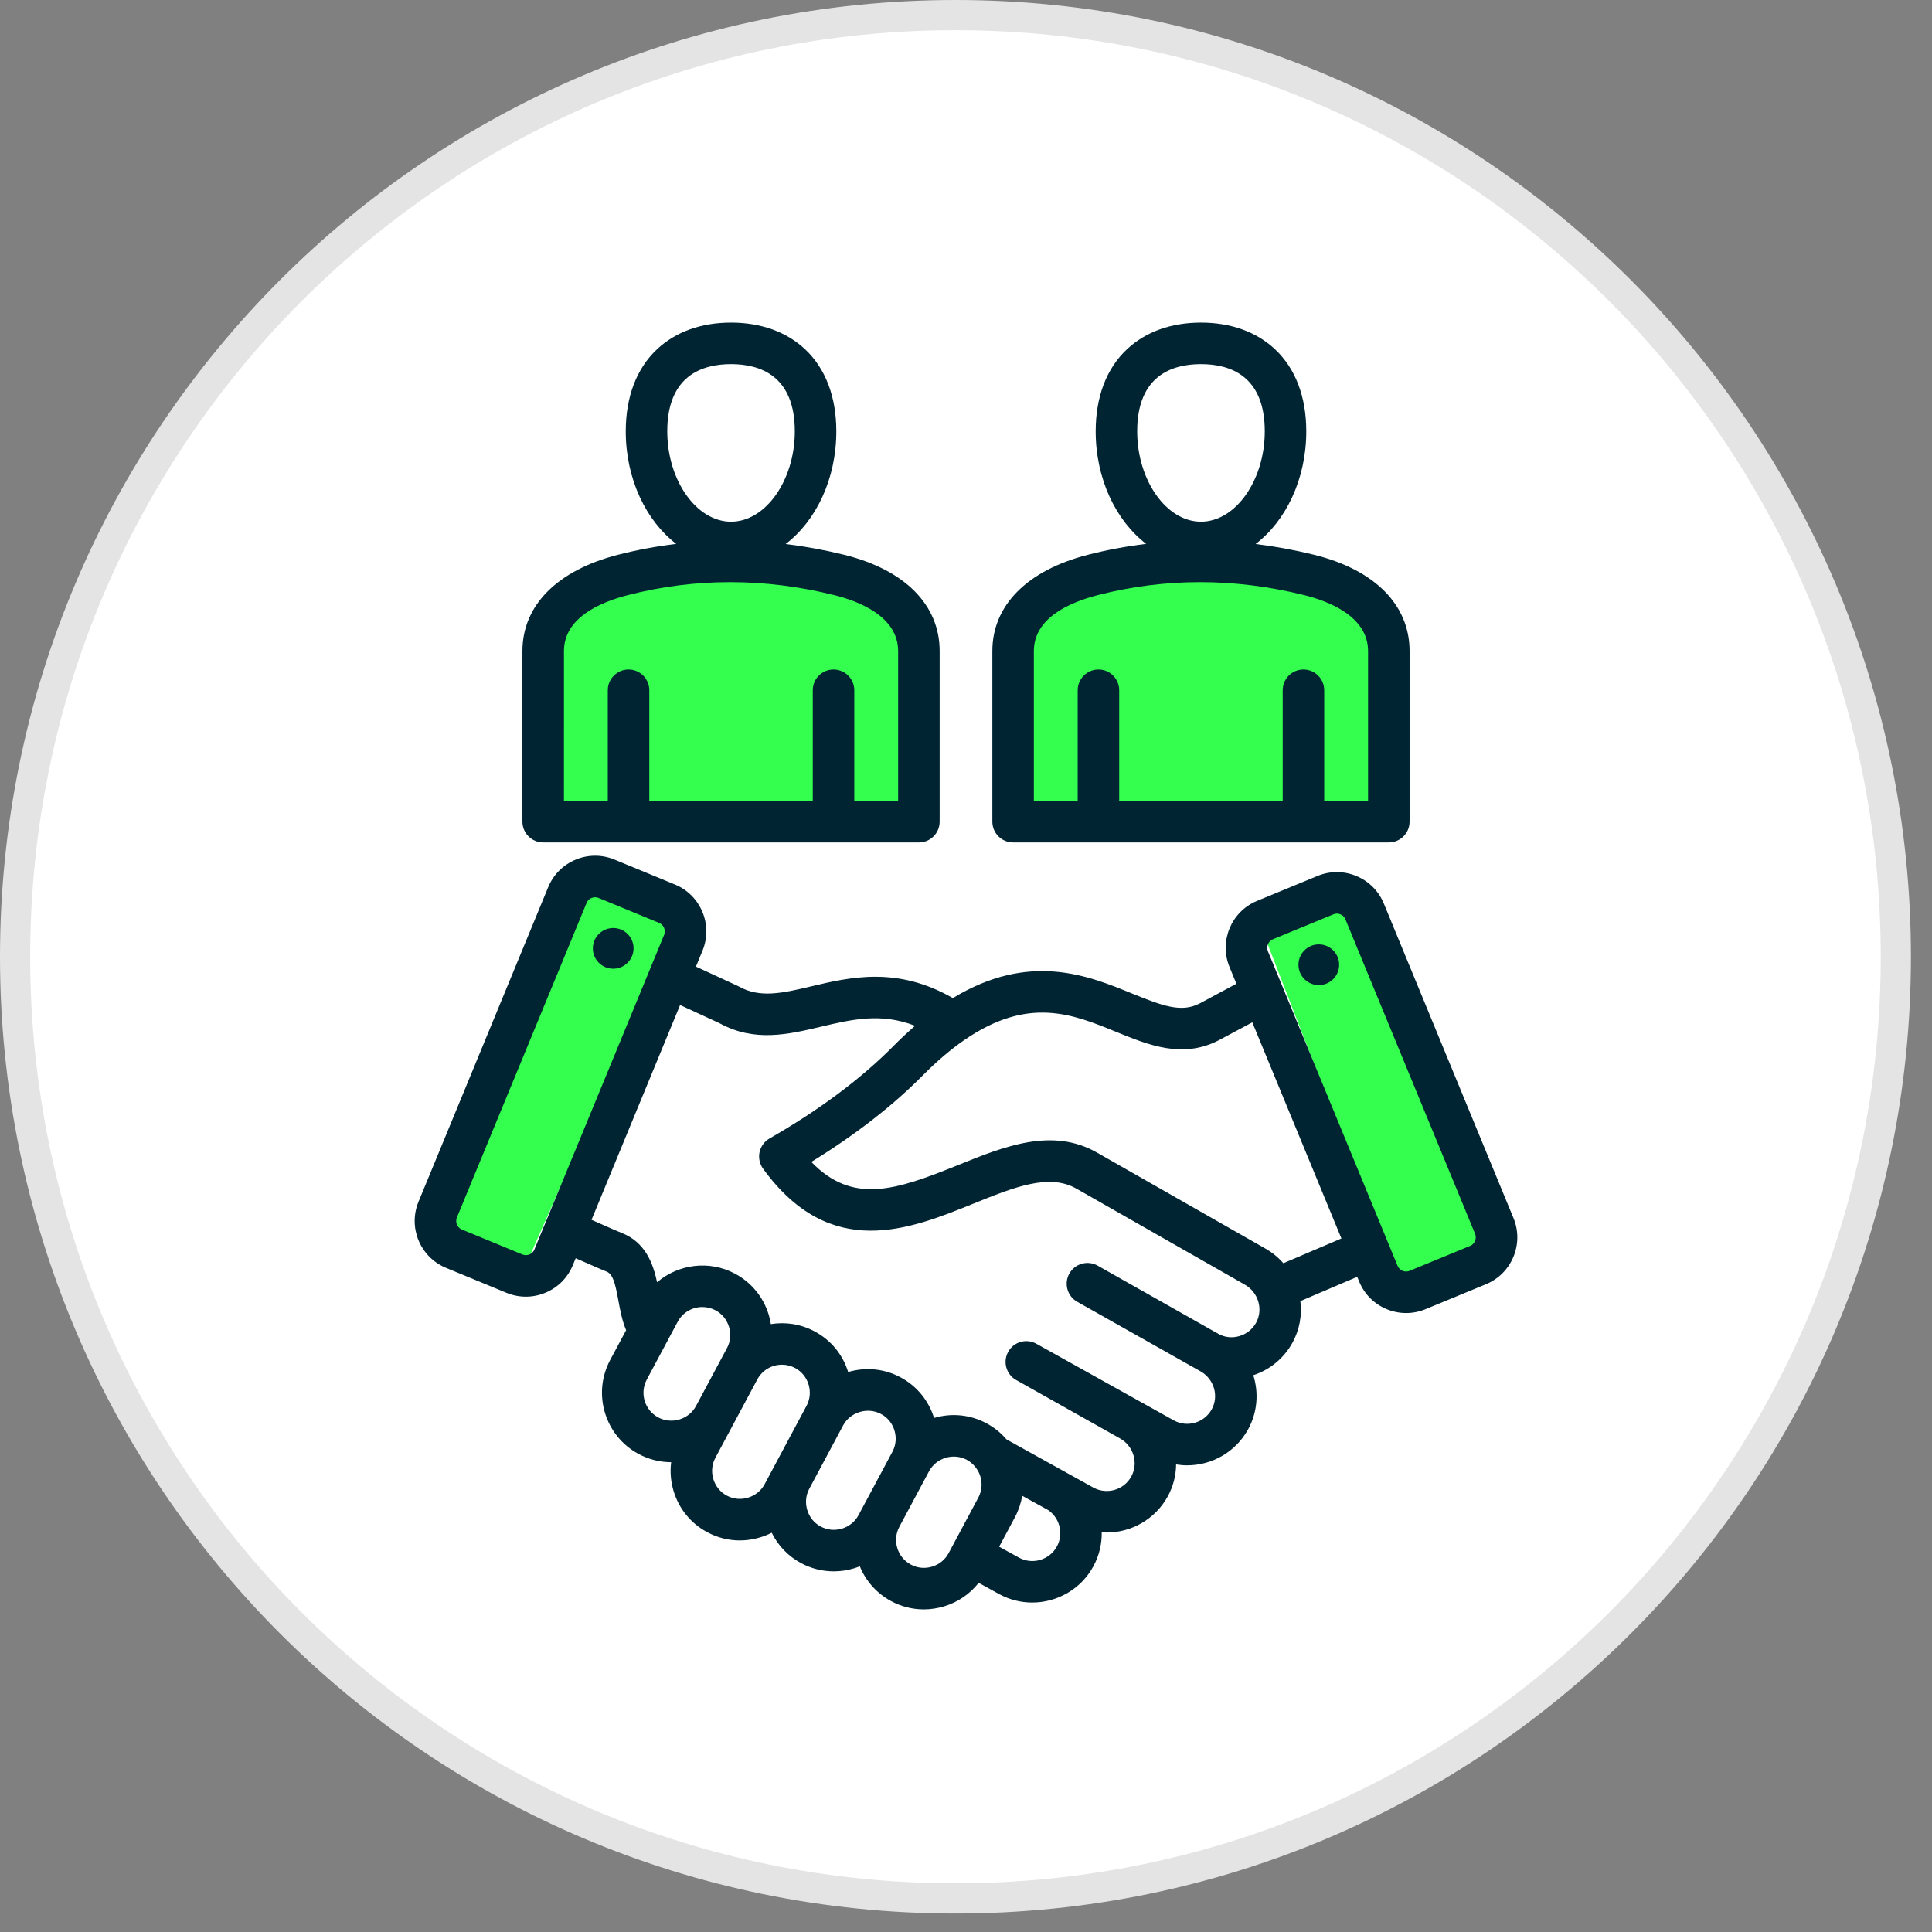 <svg width="64" height="64" viewBox="0 0 64 64" fill="none" xmlns="http://www.w3.org/2000/svg">
<rect x="0" y="0" width="64" height="64" fill="#808080" stroke="none"/>
<path d="M62.802 31.694C62.802 48.922 48.854 62.888 31.651 62.888C14.447 62.888 0.5 48.922 0.5 31.694C0.5 14.465 14.447 0.5 31.651 0.5C48.854 0.5 62.802 14.465 62.802 31.694Z" fill="white" stroke="#E4E4E4"/>
<path fill-rule="evenodd" clip-rule="evenodd" d="M24.216 11.276C25.763 11.276 27.017 12.158 27.017 14.19C27.017 16.223 25.763 17.87 24.216 17.87C22.67 17.87 21.416 16.223 21.416 14.19C21.416 12.158 22.67 11.276 24.216 11.276Z" fill="white"/>
<path fill-rule="evenodd" clip-rule="evenodd" d="M24.217 11.276C25.763 11.276 27.017 12.158 27.017 14.19C27.017 16.223 25.763 17.87 24.217 17.87C24.119 17.87 24.023 17.864 23.927 17.851C25.338 17.661 26.439 16.094 26.439 14.19C26.439 12.286 25.338 11.392 23.927 11.287C24.023 11.28 24.119 11.276 24.217 11.276Z" fill="white"/>
<path fill-rule="evenodd" clip-rule="evenodd" d="M18.572 27.12H29.861C30.179 27.12 30.439 26.86 30.439 26.542V21.468C30.439 20.083 29.206 19.296 27.802 18.948C25.446 18.364 23.057 18.324 20.63 18.948C19.23 19.308 17.994 20.082 17.994 21.468V26.542C17.994 26.86 18.253 27.12 18.572 27.12Z" fill="#34FF4F"/>
<path fill-rule="evenodd" clip-rule="evenodd" d="M29.229 27.12H29.861C30.18 27.12 30.439 26.86 30.439 26.542V21.467C30.439 20.083 29.206 19.296 27.802 18.948C26.501 18.625 25.191 18.469 23.869 18.498C24.977 18.523 26.077 18.677 27.17 18.948C28.574 19.296 29.807 20.083 29.807 21.467V26.542C29.807 26.86 29.547 27.12 29.229 27.12Z" fill="white"/>
<path fill-rule="evenodd" clip-rule="evenodd" d="M39.783 11.276C41.33 11.276 42.584 12.158 42.584 14.19C42.584 16.223 41.33 17.87 39.783 17.87C38.237 17.87 36.983 16.223 36.983 14.19C36.983 12.158 38.237 11.276 39.783 11.276Z" fill="white"/>
<path fill-rule="evenodd" clip-rule="evenodd" d="M39.783 11.276C41.33 11.276 42.584 12.158 42.584 14.19C42.584 16.223 41.33 17.87 39.783 17.87C39.686 17.87 39.589 17.864 39.494 17.851C40.905 17.661 42.006 16.094 42.006 14.19C42.006 12.286 40.905 11.392 39.494 11.287C39.589 11.28 39.686 11.276 39.783 11.276Z" fill="white"/>
<path fill-rule="evenodd" clip-rule="evenodd" d="M34.139 27.12H45.428C45.747 27.12 46.006 26.86 46.006 26.542V21.468C46.006 20.083 44.773 19.296 43.37 18.948C41.013 18.364 38.624 18.324 36.197 18.948C34.797 19.308 33.561 20.082 33.561 21.468V26.542C33.561 26.86 33.821 27.12 34.139 27.12Z" fill="#34FF4F"/>
<path fill-rule="evenodd" clip-rule="evenodd" d="M44.796 27.12H45.428C45.747 27.12 46.006 26.86 46.006 26.542V21.467C46.006 20.083 44.773 19.296 43.37 18.948C42.069 18.625 40.758 18.469 39.436 18.498C40.544 18.523 41.644 18.677 42.737 18.948C44.141 19.296 45.374 20.083 45.374 21.467V26.542C45.374 26.86 45.114 27.12 44.796 27.12Z" fill="white"/>
<path fill-rule="evenodd" clip-rule="evenodd" d="M37.698 47.185L38.624 47.694C39.396 48.119 40.376 47.835 40.8 47.062C41.225 46.29 40.937 45.318 40.169 44.886C40.939 45.317 41.922 45.024 42.345 44.254C42.605 43.782 42.597 43.238 42.378 42.786L42.618 42.686L31.767 34.048C28.672 31.961 26.515 34.651 24.387 33.453L21.568 32.153C21.092 31.933 20.524 32.14 20.301 32.614L17.274 39.055C17.161 39.296 17.151 39.544 17.243 39.794C17.335 40.043 17.504 40.225 17.747 40.334C18.753 40.787 20.294 41.48 20.61 41.603C21.574 41.978 21.256 43.485 21.784 44.173C22.597 45.232 22.729 46.004 23.421 46.401L33.504 52.193C34.269 52.632 35.256 52.334 35.681 51.561C36.106 50.789 35.82 49.812 35.051 49.381L36.153 49.994C36.923 50.422 37.905 50.134 38.33 49.362C38.755 48.59 38.466 47.617 37.698 47.185Z" fill="white"/>
<path fill-rule="evenodd" clip-rule="evenodd" d="M32.09 34.306L31.767 34.048C28.672 31.961 26.515 34.651 24.387 33.453L21.568 32.153C21.092 31.933 20.524 32.14 20.301 32.614L19.632 34.038C20.298 33.704 21.091 33.908 21.971 34.435C26.187 36.963 27.635 34.225 30.942 35.394C31.075 35.268 31.205 35.141 31.333 35.012C31.573 34.769 31.826 34.531 32.09 34.306Z" fill="white"/>
<path fill-rule="evenodd" clip-rule="evenodd" d="M32.193 51.44L33.504 52.193C34.25 52.622 35.208 52.348 35.649 51.616L32.918 50.06L32.193 51.44ZM39.615 44.576L40.169 44.886C40.904 45.297 41.834 45.05 42.286 44.353L37.101 41.405C36.734 41.199 36.27 41.328 36.063 41.695C35.857 42.062 35.987 42.526 36.353 42.733C37.454 43.363 39.644 44.592 39.615 44.576ZM37.158 46.888L33.603 44.869C33.236 44.663 33.106 44.198 33.313 43.832C33.519 43.465 33.983 43.335 34.35 43.542L40.734 47.172C40.281 47.861 39.358 48.098 38.624 47.694L37.158 46.888ZM32.227 47.707C32.047 47.472 32.013 47.144 32.168 46.87C32.374 46.503 32.839 46.373 33.205 46.58L38.276 49.452C37.826 50.156 36.893 50.404 36.153 49.994L35.157 49.441L32.669 48.022C32.487 47.918 32.341 47.876 32.227 47.707Z" fill="white"/>
<path fill-rule="evenodd" clip-rule="evenodd" d="M30.564 48.147C31.06 47.596 31.889 47.43 32.571 47.794C32.786 47.91 32.973 48.071 33.118 48.268C33.494 48.779 33.547 49.467 33.248 50.028L32.272 51.853C31.844 52.653 30.838 52.958 30.038 52.53C29.394 52.186 29.072 51.469 29.192 50.785C28.718 51.446 27.808 51.672 27.072 51.279C26.442 50.942 26.119 50.247 26.219 49.576C25.788 50.38 24.788 50.691 23.981 50.26C23.181 49.832 22.876 48.827 23.304 48.026L23.612 47.451C23.109 47.906 22.352 48.022 21.723 47.685C20.923 47.257 20.618 46.252 21.046 45.452L22.064 43.549C22.492 42.748 23.497 42.444 24.298 42.872C25.067 43.282 25.378 44.229 25.021 45.012C25.524 44.551 26.285 44.433 26.917 44.77C27.598 45.134 27.92 45.917 27.738 46.635C28.233 46.084 29.063 45.919 29.744 46.282C30.425 46.646 30.747 47.429 30.564 48.147Z" fill="white"/>
<path fill-rule="evenodd" clip-rule="evenodd" d="M23.612 47.451C23.109 47.906 22.352 48.022 21.723 47.685C21.585 47.611 21.461 47.52 21.353 47.415C21.859 47.437 22.086 47.038 22.317 46.633L24.046 43.591C24.185 43.346 24.196 43.022 24.088 42.778C24.159 42.804 24.229 42.835 24.298 42.872C25.067 43.282 25.378 44.229 25.021 45.012L23.612 47.451ZM26.219 49.576L27.738 46.634C27.92 45.917 27.598 45.134 26.917 44.771C26.836 44.727 26.752 44.691 26.667 44.663C26.795 44.964 26.729 45.253 26.706 45.296L24.419 49.726C24.338 49.883 24.045 50.068 23.753 50.112C23.824 50.167 23.9 50.217 23.982 50.26C24.802 50.699 25.799 50.363 26.219 49.576ZM32.385 47.71C32.448 47.734 32.51 47.762 32.571 47.794C32.787 47.91 32.973 48.071 33.118 48.268C33.495 48.779 33.548 49.467 33.248 50.028L32.272 51.853C31.844 52.653 30.839 52.958 30.038 52.53C30.029 52.525 30.02 52.52 30.012 52.515C30.183 52.453 30.291 52.359 30.34 52.264L32.377 48.319C32.457 48.164 32.472 47.918 32.385 47.71ZM29.192 50.785C28.718 51.446 27.808 51.672 27.072 51.279C27.018 51.25 26.966 51.218 26.917 51.184C27.198 51.062 27.435 50.852 27.597 50.537L29.495 46.861C29.629 46.602 29.601 46.378 29.489 46.173C29.575 46.202 29.661 46.238 29.744 46.283C30.425 46.646 30.747 47.429 30.564 48.147L29.192 50.785Z" fill="white"/>
<path fill-rule="evenodd" clip-rule="evenodd" d="M36.17 38.917L41.713 42.077C42.012 42.247 42.238 42.498 42.378 42.786L45.506 41.481C45.984 41.281 46.217 40.736 46.029 40.252L43.419 33.517C43.316 33.253 43.125 33.065 42.859 32.966C42.593 32.867 42.325 32.886 42.075 33.02L40.204 34.021C37.969 35.184 35.817 31.271 31.77 34.047C31.244 34.407 30.75 34.839 30.303 35.291C29.179 36.427 27.808 37.44 26.257 38.345C26.208 38.374 26.177 38.418 26.166 38.474C26.155 38.53 26.168 38.583 26.203 38.628C29.413 42.759 33.321 37.293 36.17 38.917Z" fill="white"/>
<path fill-rule="evenodd" clip-rule="evenodd" d="M40.47 41.368L41.714 42.077C42.012 42.247 42.238 42.498 42.378 42.786L45.506 41.481C45.984 41.282 46.217 40.736 46.03 40.253L45.264 38.278C45.3 38.906 45.154 39.458 44.508 39.722L40.47 41.368ZM26.637 39.126C29.761 42.285 33.448 37.366 36.17 38.917C31.859 35.998 30.254 39.845 26.637 39.126Z" fill="white"/>
<path fill-rule="evenodd" clip-rule="evenodd" d="M19.206 29.545L14.511 40.166C14.284 40.679 14.519 41.285 15.033 41.512L17.077 42.416C17.591 42.643 18.197 42.408 18.423 41.895L23.118 31.274C23.345 30.76 23.11 30.154 22.597 29.927L20.552 29.024C20.038 28.797 19.433 29.031 19.206 29.545Z" fill="#34FF4F"/>
<path fill-rule="evenodd" clip-rule="evenodd" d="M17.587 41.525C17.361 42.037 16.758 42.272 16.245 42.048L17.077 42.416C17.591 42.643 18.197 42.408 18.424 41.895C19.988 38.354 21.553 34.814 23.118 31.274C23.33 30.793 23.138 30.231 22.692 29.975C20.99 33.825 19.289 37.675 17.587 41.525Z" fill="white"/>
<path fill-rule="evenodd" clip-rule="evenodd" d="M45.309 30.299L49.506 41.126C49.709 41.649 49.447 42.243 48.923 42.446L46.839 43.254C46.316 43.457 45.721 43.195 45.518 42.672L41.321 31.845C41.118 31.321 41.38 30.727 41.904 30.524L43.988 29.716C44.512 29.513 45.106 29.775 45.309 30.299Z" fill="#34FF4F"/>
<path fill-rule="evenodd" clip-rule="evenodd" d="M41.734 30.609C41.326 30.863 41.142 31.381 41.321 31.845L45.518 42.672C45.721 43.195 46.316 43.457 46.839 43.254L47.612 42.955L47.615 42.954C47.091 43.157 46.497 42.894 46.294 42.371C44.774 38.45 43.254 34.529 41.734 30.609Z" fill="white"/>
<path fill-rule="evenodd" clip-rule="evenodd" d="M20.987 31.43C20.98 31.803 20.671 32.098 20.299 32.09C19.927 32.082 19.631 31.774 19.639 31.402C19.648 31.03 19.955 30.734 20.328 30.742C20.7 30.75 20.996 31.058 20.987 31.43ZM44.361 31.944C44.369 32.316 44.074 32.624 43.701 32.633C43.329 32.64 43.021 32.345 43.013 31.972C43.005 31.6 43.3 31.292 43.673 31.284C44.045 31.276 44.353 31.572 44.361 31.944ZM48.7 41.272C48.852 41.209 48.928 41.026 48.865 40.874L44.568 30.453C44.527 30.353 44.447 30.308 44.403 30.289C44.378 30.278 44.336 30.265 44.285 30.265C44.25 30.265 44.212 30.271 44.172 30.288L42.166 31.115C42.014 31.178 41.938 31.359 42.001 31.512L46.297 41.933C46.339 42.033 46.418 42.079 46.462 42.097C46.506 42.115 46.594 42.139 46.694 42.098L48.7 41.272ZM42.513 41.846C42.347 41.656 42.147 41.491 41.917 41.36L36.338 38.18C34.852 37.334 33.263 37.977 31.725 38.599C29.656 39.438 28.24 39.901 26.876 38.49C28.327 37.598 29.572 36.632 30.581 35.611C31.031 35.157 31.486 34.769 31.936 34.458C34.06 32.99 35.535 33.593 36.963 34.177C38.052 34.621 39.178 35.082 40.381 34.456L41.484 33.866L44.436 41.026L42.513 41.846ZM41.61 43.817C41.852 43.376 41.685 42.809 41.236 42.555L35.657 39.375C34.751 38.858 33.587 39.329 32.241 39.874C30.133 40.727 27.51 41.79 25.277 38.713C25.163 38.555 25.121 38.356 25.161 38.166C25.203 37.974 25.323 37.81 25.492 37.713C27.139 36.769 28.522 35.737 29.604 34.644C29.838 34.407 30.075 34.186 30.313 33.981C29.189 33.54 28.215 33.77 27.194 34.011C26.11 34.267 24.989 34.532 23.827 33.891L22.529 33.292L19.595 40.408C20.252 40.701 20.5 40.806 20.586 40.839C21.381 41.149 21.633 41.853 21.767 42.477C22.466 41.878 23.491 41.734 24.351 42.194C24.889 42.481 25.285 42.964 25.465 43.552C25.496 43.655 25.519 43.759 25.536 43.863C26.017 43.785 26.525 43.857 26.986 44.105C27.521 44.389 27.916 44.867 28.096 45.45C28.681 45.278 29.297 45.34 29.832 45.626C30.366 45.911 30.76 46.389 30.942 46.972C31.526 46.799 32.141 46.862 32.677 47.148C32.934 47.285 33.157 47.466 33.341 47.682L36.218 49.278C36.666 49.523 37.23 49.359 37.475 48.912C37.718 48.47 37.553 47.904 37.104 47.651L33.66 45.714C33.33 45.527 33.213 45.109 33.4 44.778C33.585 44.446 34.004 44.329 34.335 44.516L38.883 47.052C39.33 47.298 39.894 47.134 40.14 46.686C40.382 46.248 40.219 45.688 39.779 45.433C39.748 45.416 35.684 43.123 35.684 43.123C35.354 42.937 35.238 42.518 35.424 42.187C35.611 41.856 36.03 41.74 36.361 41.926L40.36 44.186C40.567 44.303 40.812 44.33 41.046 44.263C41.289 44.194 41.489 44.036 41.61 43.817ZM35.009 51.232C34.763 51.679 34.199 51.843 33.752 51.597L33.098 51.237L33.62 50.261C33.74 50.035 33.821 49.795 33.862 49.55L34.724 50.024C35.109 50.292 35.239 50.814 35.009 51.232ZM30.877 51.897C30.64 51.969 30.39 51.945 30.173 51.829C29.723 51.588 29.552 51.026 29.793 50.576L30.775 48.739C30.891 48.523 31.086 48.365 31.324 48.292C31.562 48.22 31.812 48.244 32.029 48.36C32.236 48.471 32.406 48.679 32.475 48.906C32.547 49.145 32.523 49.396 32.407 49.612L31.425 51.449C31.31 51.665 31.115 51.824 30.877 51.897ZM27.892 50.637C27.654 50.709 27.404 50.685 27.188 50.569C26.971 50.454 26.812 50.259 26.741 50.021C26.669 49.783 26.693 49.533 26.808 49.317C26.808 49.317 27.929 47.219 27.93 47.218C28.167 46.775 28.742 46.603 29.184 46.84C29.4 46.953 29.558 47.148 29.63 47.385C29.702 47.624 29.679 47.875 29.563 48.091L28.44 50.19C28.325 50.407 28.13 50.564 27.892 50.637ZM24.782 49.611C24.544 49.684 24.294 49.66 24.078 49.545C23.861 49.429 23.702 49.234 23.63 48.996C23.558 48.758 23.582 48.508 23.698 48.291L25.087 45.695C25.254 45.384 25.573 45.208 25.903 45.208C26.051 45.208 26.2 45.243 26.34 45.317C26.554 45.433 26.713 45.626 26.785 45.864C26.857 46.102 26.834 46.353 26.718 46.569C26.718 46.569 26.718 46.569 26.718 46.569L25.33 49.165C25.214 49.381 25.019 49.54 24.782 49.611ZM21.425 45.701L22.449 43.785C22.616 43.474 22.936 43.297 23.267 43.297C23.414 43.297 23.564 43.332 23.703 43.406C23.919 43.521 24.076 43.715 24.149 43.953C24.221 44.192 24.198 44.442 24.082 44.658L23.056 46.577C22.94 46.791 22.746 46.949 22.509 47.021C22.271 47.093 22.021 47.069 21.804 46.954C21.355 46.713 21.184 46.151 21.425 45.701ZM17.703 41.391L22 30.969C22.062 30.817 21.987 30.636 21.835 30.573L19.829 29.746C19.788 29.729 19.75 29.723 19.715 29.723C19.665 29.723 19.622 29.736 19.597 29.747C19.553 29.765 19.473 29.81 19.432 29.91L15.135 40.332C15.094 40.433 15.118 40.52 15.137 40.564C15.154 40.608 15.2 40.688 15.3 40.729L17.306 41.556C17.406 41.597 17.495 41.573 17.538 41.555C17.581 41.536 17.662 41.491 17.703 41.391ZM50.136 40.351L45.84 29.929C45.669 29.515 45.346 29.192 44.932 29.02C44.517 28.847 44.062 28.846 43.647 29.016L41.641 29.844C40.785 30.196 40.377 31.18 40.73 32.035L40.957 32.588L39.741 33.24C39.138 33.553 38.522 33.328 37.483 32.904C36.044 32.316 34.1 31.523 31.564 33.063C29.723 32.001 28.155 32.371 26.878 32.673C25.929 32.897 25.178 33.074 24.475 32.678C24.459 32.669 24.443 32.661 24.426 32.654L23.054 32.02L23.271 31.493C23.624 30.638 23.215 29.654 22.359 29.301L20.353 28.474C19.939 28.304 19.483 28.305 19.068 28.477C18.654 28.65 18.332 28.973 18.161 29.386L13.864 39.809C13.511 40.664 13.92 41.647 14.776 42L16.782 42.828C16.988 42.912 17.203 42.954 17.42 42.954C17.638 42.954 17.857 42.911 18.066 42.824C18.481 42.652 18.804 42.328 18.974 41.915L19.071 41.681C19.787 41.998 19.995 42.085 20.089 42.121C20.302 42.205 20.376 42.492 20.485 43.084C20.542 43.4 20.607 43.745 20.741 44.065L20.213 45.051C19.614 46.171 20.038 47.567 21.156 48.165C21.492 48.346 21.861 48.437 22.233 48.438C22.192 48.754 22.219 49.079 22.314 49.395C22.493 49.984 22.888 50.467 23.429 50.756C23.765 50.937 24.134 51.029 24.507 51.029C24.733 51.029 24.959 50.995 25.181 50.928C25.314 50.887 25.442 50.836 25.564 50.773C25.775 51.202 26.111 51.553 26.54 51.782C26.876 51.962 27.245 52.053 27.618 52.053C27.842 52.053 28.069 52.021 28.291 51.953C28.356 51.934 28.42 51.911 28.482 51.886C28.677 52.363 29.034 52.779 29.524 53.041C29.861 53.222 30.23 53.313 30.602 53.313C30.828 53.313 31.054 53.279 31.276 53.212C31.735 53.073 32.13 52.802 32.419 52.433L33.09 52.802C33.441 52.995 33.819 53.086 34.194 53.086C35.007 53.086 35.796 52.655 36.214 51.895C36.412 51.535 36.502 51.145 36.496 50.76C36.551 50.764 36.605 50.767 36.66 50.767C37.472 50.767 38.261 50.335 38.68 49.575C38.866 49.238 38.956 48.873 38.96 48.511C39.081 48.53 39.203 48.541 39.325 48.541C40.137 48.541 40.926 48.111 41.345 47.349C41.657 46.782 41.7 46.135 41.517 45.556C42.074 45.372 42.532 44.993 42.814 44.48C43.053 44.045 43.134 43.563 43.076 43.101L44.96 42.297L45.026 42.457C45.196 42.87 45.519 43.194 45.934 43.367C46.142 43.453 46.362 43.496 46.58 43.496C46.797 43.496 47.012 43.454 47.218 43.37L49.224 42.542C50.08 42.189 50.49 41.206 50.136 40.351ZM34.248 21.566C34.248 20.485 35.401 19.961 36.369 19.713C38.594 19.14 40.894 19.141 43.205 19.714C43.994 19.91 45.319 20.411 45.319 21.566V26.531H43.866V22.866C43.866 22.486 43.559 22.178 43.179 22.178C42.799 22.178 42.491 22.486 42.491 22.866V26.531H37.075V22.866C37.075 22.486 36.768 22.178 36.388 22.178C36.009 22.178 35.7 22.486 35.7 22.866V26.531H34.248V21.566H34.248ZM39.783 12.062C40.748 12.062 41.897 12.448 41.897 14.289C41.897 15.911 40.929 17.282 39.783 17.282C38.639 17.282 37.671 15.911 37.671 14.289C37.671 12.448 38.82 12.062 39.783 12.062ZM33.561 27.907H46.006C46.386 27.907 46.694 27.599 46.694 27.219V21.566C46.694 20.039 45.543 18.877 43.536 18.379C42.888 18.219 42.24 18.1 41.593 18.021C42.599 17.254 43.272 15.868 43.272 14.289C43.272 13.144 42.913 12.203 42.234 11.568C41.618 10.991 40.771 10.687 39.784 10.687C38.796 10.687 37.949 10.991 37.334 11.568C36.654 12.203 36.296 13.144 36.296 14.289C36.296 15.865 36.966 17.248 37.968 18.017C37.316 18.095 36.668 18.216 36.026 18.381C34.022 18.896 32.873 20.057 32.873 21.566V27.219C32.873 27.599 33.181 27.907 33.561 27.907ZM18.682 21.566C18.682 20.485 19.835 19.961 20.802 19.713C23.026 19.14 25.327 19.141 27.637 19.714C28.427 19.91 29.752 20.411 29.752 21.566V26.531H28.299V22.866C28.299 22.486 27.991 22.178 27.611 22.178C27.232 22.178 26.924 22.486 26.924 22.866V26.531H21.509V22.866C21.509 22.486 21.201 22.178 20.821 22.178C20.442 22.178 20.134 22.486 20.134 22.866V26.531H18.681L18.682 21.566ZM24.217 12.062C25.18 12.062 26.329 12.448 26.329 14.289C26.329 15.911 25.361 17.282 24.217 17.282C23.071 17.282 22.104 15.911 22.104 14.289C22.104 12.448 23.253 12.062 24.217 12.062ZM17.994 27.907H30.44C30.819 27.907 31.127 27.599 31.127 27.219V21.566C31.127 20.039 29.975 18.877 27.968 18.379C27.32 18.219 26.673 18.1 26.026 18.021C27.032 17.254 27.704 15.868 27.704 14.289C27.704 13.144 27.346 12.203 26.667 11.568C26.052 10.991 25.204 10.687 24.217 10.687C23.229 10.687 22.382 10.991 21.767 11.568C21.088 12.203 20.729 13.144 20.729 14.289C20.729 15.865 21.399 17.248 22.401 18.017C21.749 18.095 21.101 18.216 20.459 18.381C18.456 18.896 17.306 20.057 17.306 21.566V27.219C17.306 27.599 17.614 27.907 17.994 27.907Z" fill="#002432"/>
</svg>
